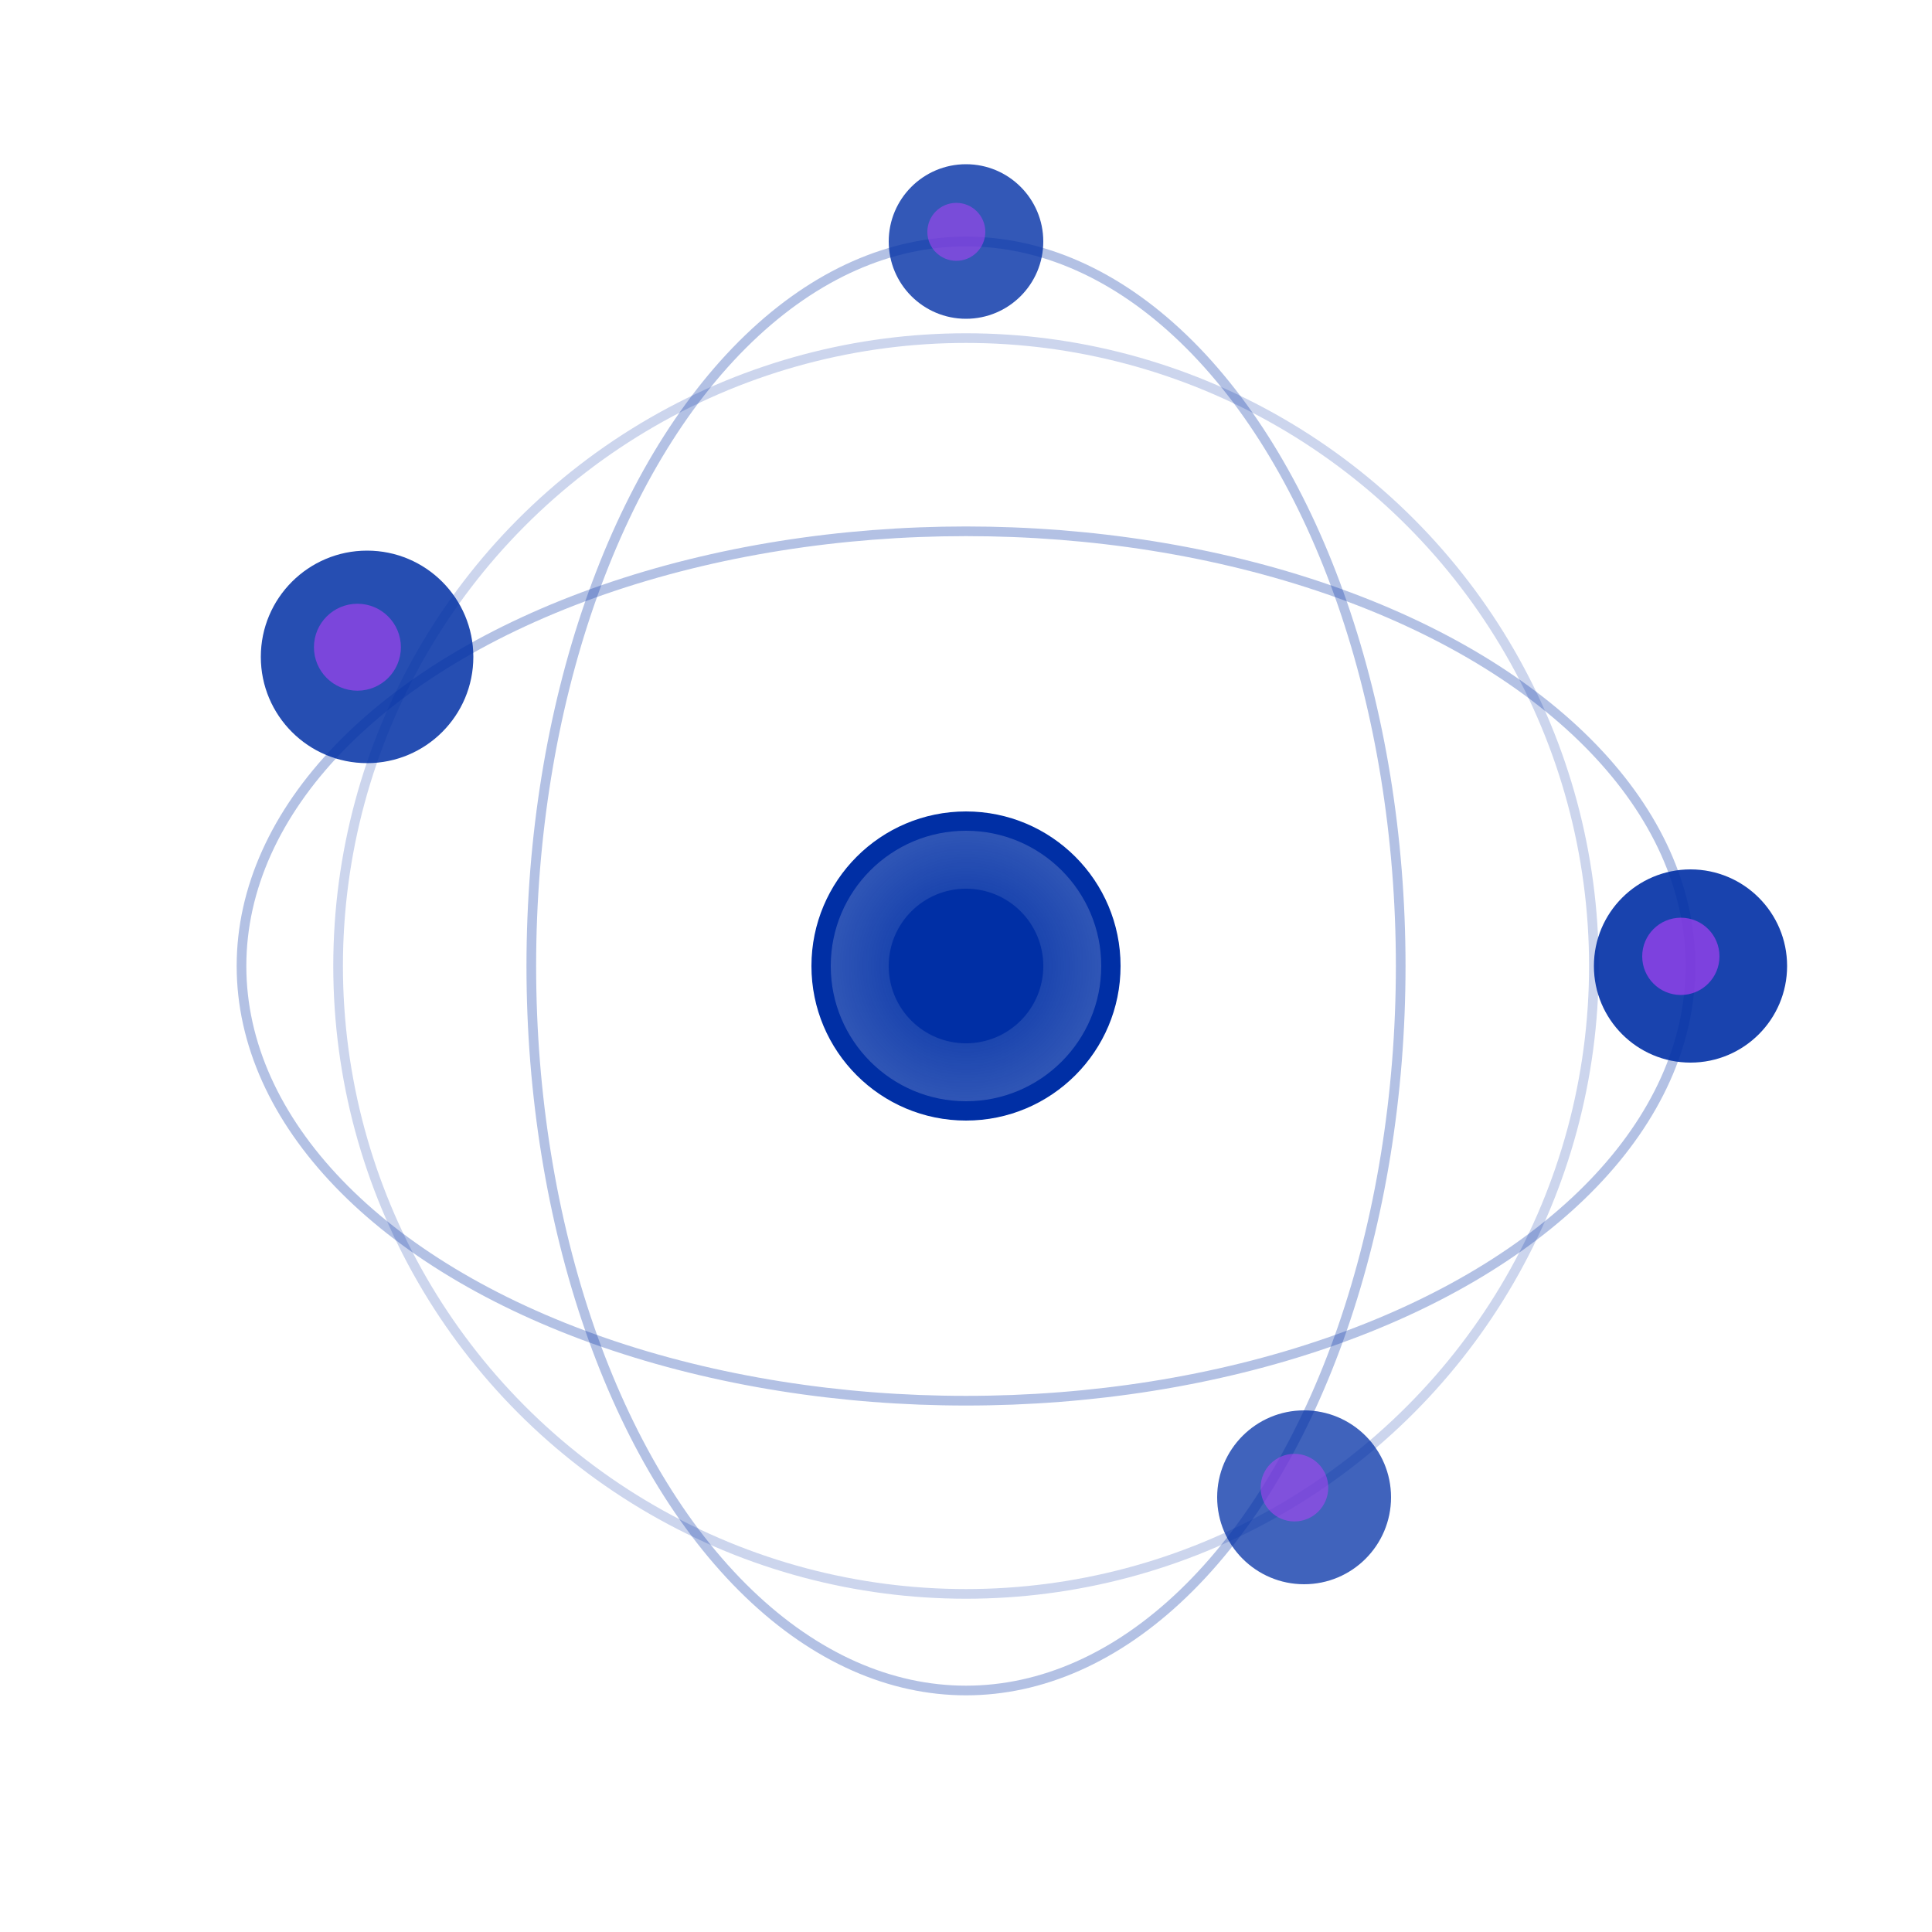 <svg viewBox="0 0 200 200" xmlns="http://www.w3.org/2000/svg">
  <defs>
    <radialGradient id="centerGlow" cx="50%" cy="50%" r="50%">
      <stop offset="0%" style="stop-color:rgb(0,47,165);stop-opacity:1" />
      <stop offset="100%" style="stop-color:rgb(0,47,165);stop-opacity:0.8" />
    </radialGradient>
  </defs>
  
  <ellipse cx="100" cy="100" rx="75" ry="45" fill="none" stroke="rgb(0,47,165)" stroke-width="1" opacity="0.3"/>
  <ellipse cx="100" cy="100" rx="45" ry="75" fill="none" stroke="rgb(0,47,165)" stroke-width="1" opacity="0.3"/>
  <ellipse cx="100" cy="100" rx="65" ry="65" fill="none" stroke="rgb(0,47,165)" stroke-width="1" opacity="0.2"/>
  
  <circle cx="100" cy="100" r="15" fill="url(#centerGlow)" stroke="rgb(0,47,165)" stroke-width="2"/>
  <circle cx="100" cy="100" r="8" fill="rgb(0,47,165)" opacity="1"/>
  
  <circle cx="175" cy="100" r="10" fill="rgb(0,47,165)" opacity="0.9"/>
  <circle cx="174" cy="99" r="4" fill="rgb(192,64,253)" opacity="0.6"/>
  
  <circle cx="100" cy="25" r="8" fill="rgb(0,47,165)" opacity="0.8"/>
  <circle cx="99" cy="24" r="3" fill="rgb(192,64,253)" opacity="0.5"/>
  
  <circle cx="38" cy="68" r="11" fill="rgb(0,47,165)" opacity="0.85"/>
  <circle cx="37" cy="67" r="4.5" fill="rgb(192,64,253)" opacity="0.55"/>
  
  <circle cx="135" cy="155" r="9" fill="rgb(0,47,165)" opacity="0.75"/>
  <circle cx="134" cy="154" r="3.5" fill="rgb(192,64,253)" opacity="0.5"/>
</svg>